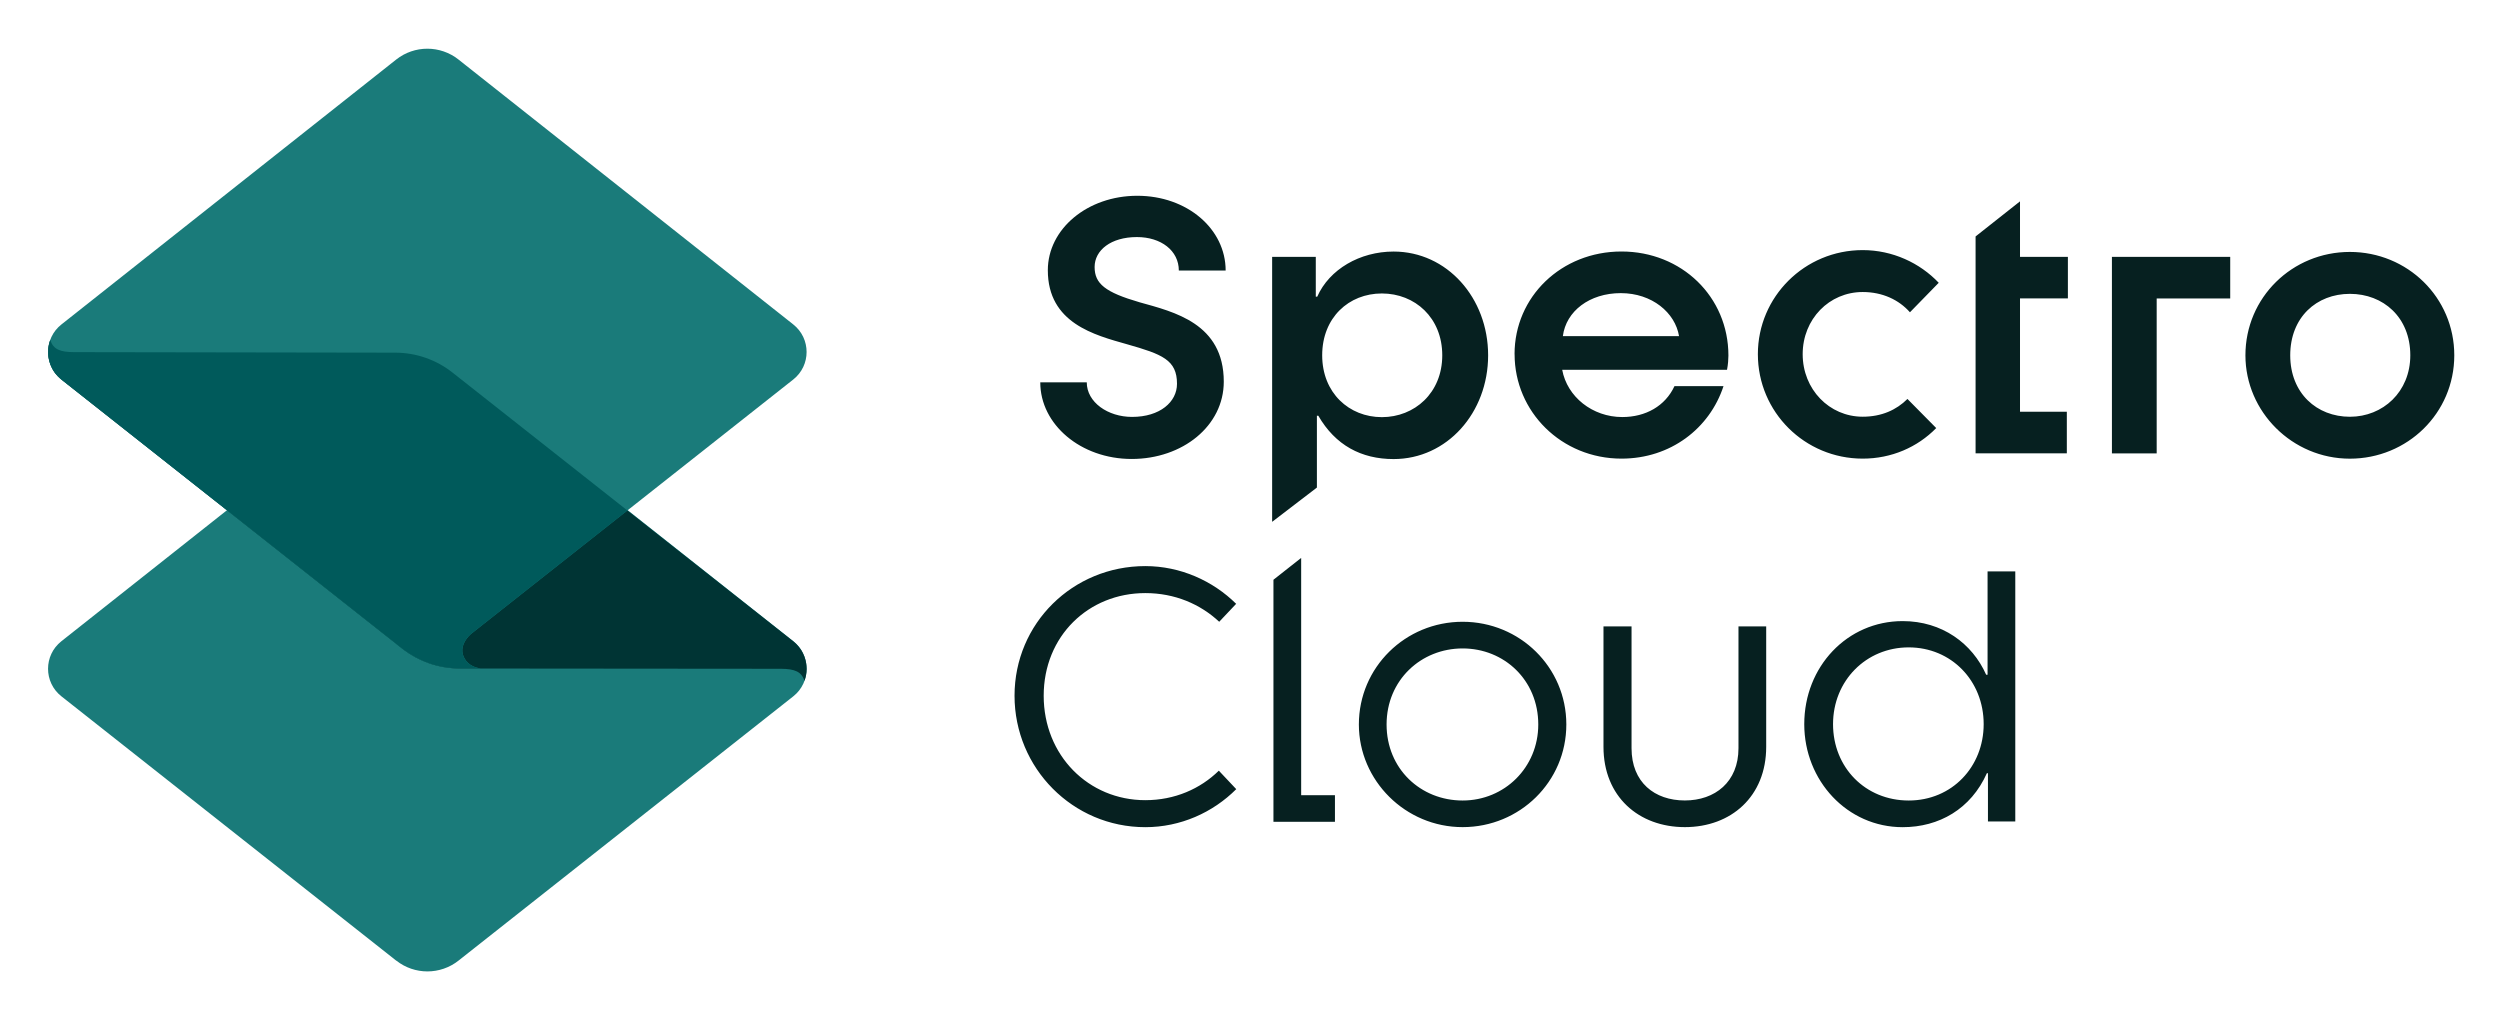 <svg xmlns="http://www.w3.org/2000/svg" role="img" viewBox="-9.49 -9.99 519.48 211.48"><title>SpectroCloud_Horizontal_light-bkgd_CMYK.svg</title><defs><style>.cls-1{fill:#1a7b7a}</style></defs><path fill="#062020" d="M206.68 69.46h9.65c0 4.14 4.39 7.18 9.41 7.18 5.81 0 9.34-3.11 9.34-6.88 0-4.96-3.06-6.14-10.36-8.21-6.75-1.92-16.48-4.37-16.48-15.39 0-8.58 8.24-15.47 18.59-15.47s18.36 6.88 18.36 15.54h-9.73c0-4.14-3.69-6.96-8.71-6.96-5.41 0-8.79 2.74-8.79 6.22s2.2 5.25 9.34 7.33c7.14 2 17.5 4.37 17.5 16.5 0 9.18-8.55 16.06-19.14 16.06s-18.99-7.18-18.99-15.91zm48.16-26.07h9.08v8.27h.3c2.51-5.69 8.86-9.38 15.87-9.38 11.07 0 19.64 9.6 19.64 21.56s-8.56 21.56-19.64 21.56c-6.72 0-12.11-2.88-15.65-9.01h-.29v14.93l-9.3 7.12V43.39zm35.36 20.45c0-7.82-5.68-12.85-12.55-12.85s-12.4 5.02-12.4 12.85 5.61 12.85 12.4 12.85 12.55-5.02 12.55-12.85zm15.02-.23c0-11.96 9.74-21.34 22.22-21.34s22.22 9.38 22.22 21.63c0 .66-.07 1.85-.29 2.95h-34.25c1.03 5.61 6.28 9.82 12.48 9.82 4.87 0 8.93-2.29 10.85-6.42h10.19c-2.88 8.78-11 15.06-21.19 15.06-12.48 0-22.22-9.74-22.22-21.7zm34.18-3.76c-.81-4.87-5.61-8.93-12.11-8.93s-11.37 3.76-12.03 8.93h24.14zm16.38 3.76c0-11.96 9.74-21.63 21.78-21.63 6.2 0 11.88 2.66 15.8 6.79l-5.98 6.13c-2.29-2.58-5.68-4.21-9.82-4.21-6.94 0-12.47 5.61-12.47 12.92s5.54 12.99 12.47 12.99c3.91 0 7.01-1.4 9.3-3.69l5.98 6.05c-3.91 3.99-9.3 6.35-15.28 6.35-12.03 0-21.78-9.67-21.78-21.7zm45.24-24.47l9.23-7.29v11.53h9.95v8.64h-9.95v23.55h9.73v8.64h-18.96V39.14zm28.33 4.25h24.58v8.64h-15.28v32.19h-9.3V43.4zm27.74 20.45c0-12.03 9.74-21.48 21.7-21.48s21.7 9.45 21.7 21.48-9.75 21.48-21.7 21.48-21.7-9.74-21.7-21.48zm34.26 0c0-7.9-5.61-12.77-12.55-12.77s-12.4 4.87-12.4 12.77 5.54 12.77 12.4 12.77 12.55-5.17 12.55-12.77zm-218.48 76.71c0-11.89 9.67-21.34 21.56-21.34s21.55 9.45 21.55 21.34-9.67 21.33-21.55 21.33-21.56-9.67-21.56-21.33zm37.28 0c0-9.23-7.09-15.8-15.72-15.8s-15.8 6.57-15.8 15.8 7.09 15.8 15.8 15.8 15.72-6.87 15.72-15.8zm13.55 4.65v-25.03h5.83v25.32c0 7.09 4.8 10.85 11.07 10.85s11.15-3.84 11.15-10.85v-25.32h5.76v25.03c0 10.33-7.31 16.68-16.9 16.68s-16.91-6.35-16.91-16.68zm41.72-4.72c0-11.96 8.93-21.41 20.45-21.41 8.19 0 14.47 4.65 17.35 11.15h.29v-21.48h5.76v51.97h-5.68v-10.04h-.22c-3.32 7.46-9.97 11.22-17.5 11.22-11.52 0-20.45-9.67-20.45-21.41zm37.28 0c0-9.01-6.72-15.95-15.58-15.95s-15.72 6.94-15.72 15.95 6.72 15.87 15.72 15.87 15.58-7.01 15.58-15.87zm-141.82 14.76v-49.3l-5.76 4.54v50.3h12.78v-5.54h-7.02zm-32.39 1.04c-11.81 0-21.11-9.3-21.11-21.7s9.3-21.33 21.11-21.33c6.13 0 11.42 2.28 15.36 5.96l3.52-3.73c-4.85-4.8-11.61-7.84-18.88-7.84-15.06 0-27.17 11.89-27.17 26.94s12.11 27.31 27.17 27.31c7.31 0 14.03-3.03 18.9-7.9l-3.62-3.84c-3.84 3.77-9.15 6.13-15.28 6.13z"/><path d="M72.85 189.63L3.27 134.7c-3.7-2.92-3.7-8.52 0-11.45L72.84 68.2c3.79-3 9.15-3 12.94 0l69.57 55.05c3.69 2.92 3.69 8.53 0 11.45l-69.57 54.92c-3.79 2.99-9.13 2.99-12.92 0z" class="cls-1"/><path fill="#003434" d="M155.24 123.18h-.01L84.54 67.43c-3.38-2.67-7.56-4.12-11.87-4.13l-66.69-.11c-2.92 0-4.39-.53-5.02-2.53-.33.9-.45 1.76-.45 2.44 0 1.34.33 3.86 2.88 5.87l70.7 55.81c3.39 2.67 7.58 4.13 11.89 4.14l66.86.06c2.79.03 4.22.57 4.83 2.52.33-.9.45-1.76.45-2.44 0-1.34-.33-3.86-2.88-5.88z"/><path d="M155.35 57.43L85.78 2.38c-3.79-3-9.15-3-12.94 0L3.27 57.43c-3.69 2.92-3.69 8.53 0 11.45l69.03 54.49c.08.09.18.19.31.3 3.9 3.13 5.89 3.9 8.5 4.61 2.61.72 4.86.63 5.79.63h3.47c-2.32-.31-3.33-1.73-3.67-2.87-.43-1.47.28-3.04 1.66-4.29l66.98-52.88c3.7-2.92 3.7-8.52 0-11.45z" class="cls-1"/><path fill="#005a5b" d="M88.36 121.76l32.52-25.67-36.35-28.67c-3.38-2.67-7.56-4.12-11.87-4.13l-66.69-.11c-2.92 0-4.39-.54-5.02-2.54-.47 1.37-.5 2.39-.38 3.45.13 1.1.6 2.38 1.32 3.35.39.52.87 1.03 1.49 1.52l68.92 54.41s1.64 1.42 3.17 2.4c1.76 1.14 3.68 2 5.7 2.52.03 0 .06.01.1.02 1.53.39 3.11.59 4.7.59h4.4c-2.32-.31-3.33-1.72-3.67-2.86-.43-1.47.28-3.04 1.66-4.29z"/></svg>